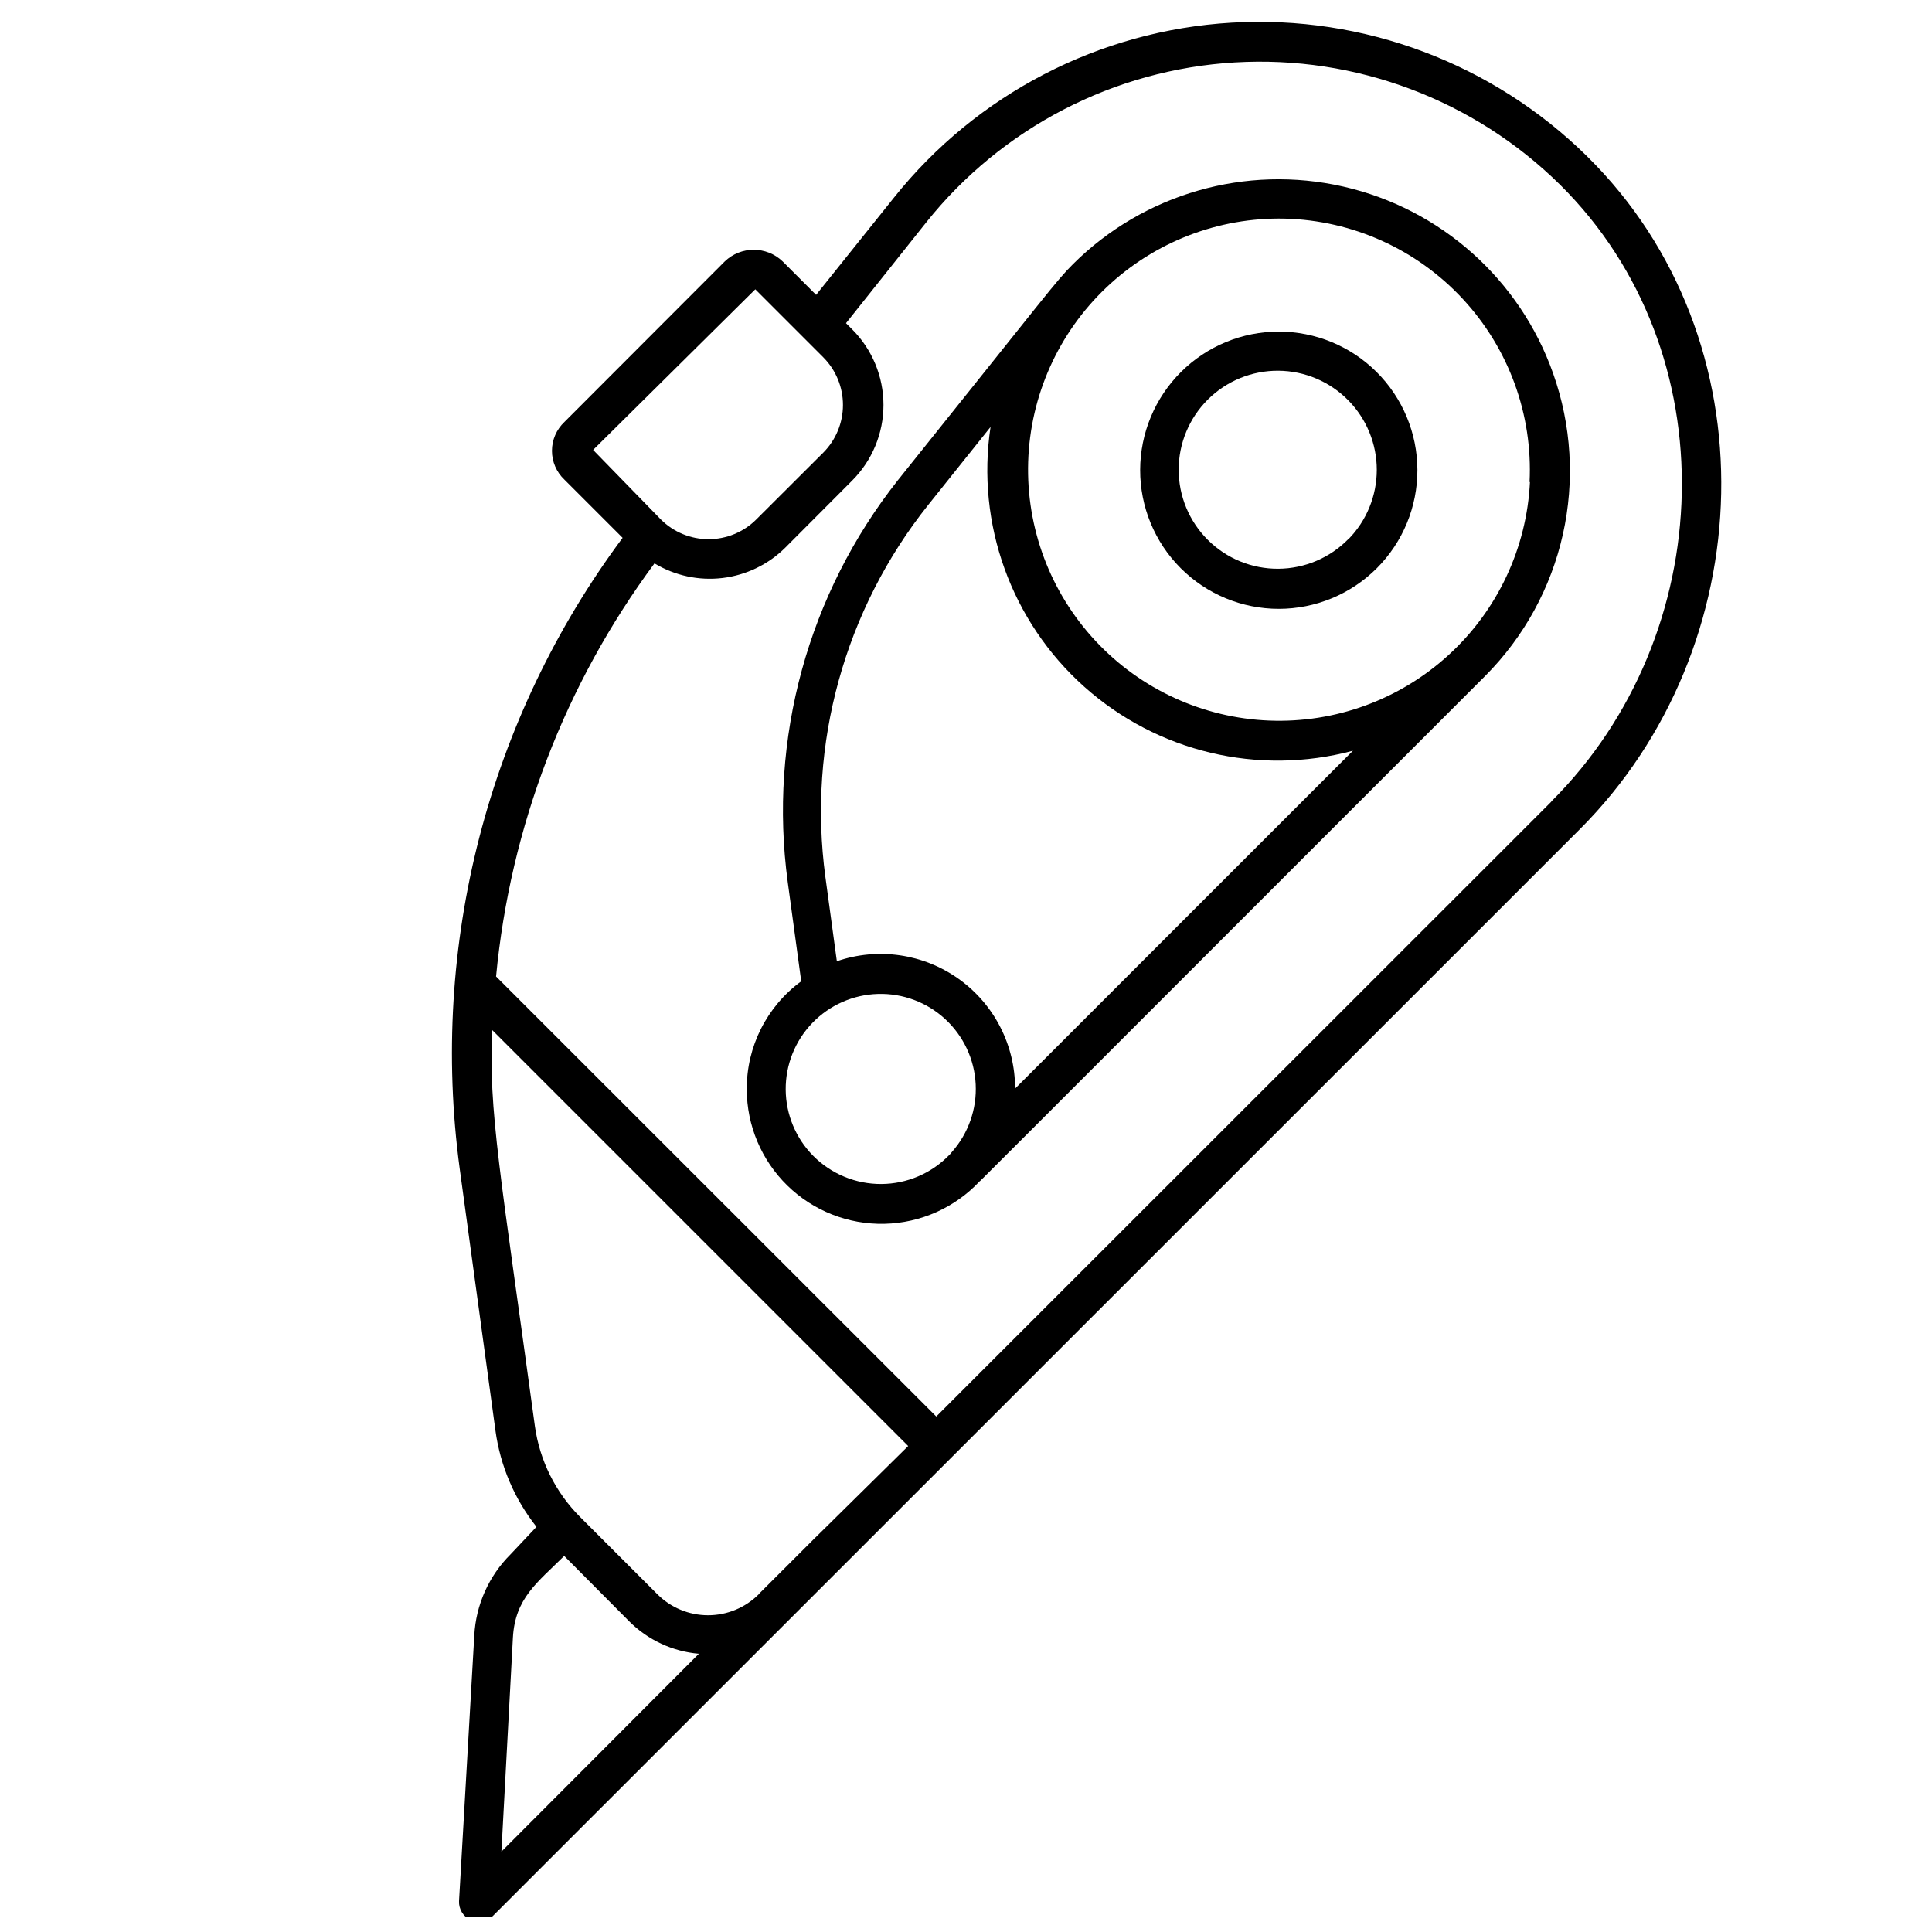 <?xml version="1.0" encoding="UTF-8"?>
<!-- Uploaded to: SVG Repo, www.svgrepo.com, Generator: SVG Repo Mixer Tools -->
<svg width="800px" height="800px" version="1.1" viewBox="144 144 512 512" xmlns="http://www.w3.org/2000/svg">
 <defs>
  <clipPath id="a">
   <path d="m263 149h338v502.9h-338z"/>
  </clipPath>
 </defs>
 <g clip-path="url(#a)">
  <path d="m564.63 185.46c-24.977-24.645-59.234-37.531-94.258-35.457-35.023 2.07-67.527 18.906-89.422 46.32l-20.676 25.82-8.871-8.871c-4.285-4.106-11.043-4.106-15.324 0l-42.508 42.562c-2.106 1.984-3.297 4.746-3.297 7.637s1.191 5.652 3.297 7.633l15.43 15.43h-0.004c-35.648 47.91-51.148 107.86-43.188 167.05l9.5 69.59-0.004-0.004c1.281 9.305 5.031 18.094 10.863 25.453l-6.875 7.297c-5.758 5.731-9.184 13.402-9.602 21.516l-4.043 70.375c-0.102 2.16 1.129 4.156 3.102 5.039 1.973 0.883 4.281 0.465 5.82-1.051l288.12-288.06c48.02-48.07 51.168-129.73 1.941-178.27zm-263.45 77.773 42.98-42.562 18 18v0.004c3.352 3.356 5.234 7.902 5.234 12.645 0 4.746-1.883 9.293-5.234 12.648l-17.738 17.688c-3.356 3.352-7.906 5.234-12.648 5.234-4.742 0-9.293-1.883-12.648-5.234zm-24.301 371.46 3.043-56.68c0.578-10.496 6.453-14.59 13.594-21.676l17.266 17.371c4.949 4.926 11.469 7.953 18.422 8.555zm68.223-68.223 0.004-0.004c-3.566 3.582-8.41 5.594-13.461 5.594-5.055 0-9.898-2.012-13.461-5.594l-20.52-20.52c-6.465-6.492-10.645-14.91-11.914-23.984-9.078-66.598-12.387-83.969-11.285-104.96l110.21 110.21c-47.648 47.078-6.031 5.777-39.41 39.047zm209.92-209.92-162.9 162.84-116.66-116.61c3.75-39.637 18.266-77.496 41.98-109.48 5.426 3.269 11.785 4.633 18.07 3.871s12.133-3.602 16.621-8.066l17.688-17.738c5.316-5.316 8.309-12.527 8.309-20.051 0-7.519-2.992-14.73-8.309-20.047l-1.625-1.625 21.305-26.766c20.023-25.059 49.738-40.445 81.758-42.34 32.023-1.891 63.344 9.895 86.176 32.422 44.766 44.344 41.984 119.23-2.254 163.37z"/>
 </g>
 <path d="m555.6 242.98c-8.82-24.953-29.809-43.648-55.613-49.535-25.805-5.887-52.828 1.855-71.598 20.516-4.672 4.672-6.141 7.031-46.445 57.309-23.793 30.074-34.324 68.531-29.18 106.54l3.57 26.238c-9.121 6.668-14.488 17.305-14.434 28.602 0.004 9.605 3.875 18.805 10.746 25.52 6.867 6.711 16.152 10.371 25.758 10.152 9.602-0.219 18.711-4.301 25.266-11.32 0.629-0.523-11.387 11.441 133.98-133.93 10.238-10.301 17.352-23.285 20.527-37.453 3.176-14.168 2.281-28.949-2.578-42.633zm-196.07 207.35c-4.641-4.676-7.266-10.984-7.312-17.57-0.047-6.586 2.488-12.93 7.062-17.672 4.574-4.738 10.824-7.5 17.406-7.688 6.586-0.188 12.984 2.211 17.82 6.684 4.836 4.469 7.731 10.66 8.059 17.238 0.332 6.578-1.93 13.023-6.297 17.957-0.219 0.305-0.465 0.586-0.734 0.84-4.719 4.856-11.188 7.613-17.957 7.652-6.769 0.039-13.273-2.644-18.047-7.441zm53.477-17.844c0.02-11.523-5.539-22.348-14.918-29.047-9.375-6.699-21.414-8.449-32.312-4.699l-3.043-22.355c-4.734-35.191 5.102-70.793 27.238-98.559l16.531-20.676c-3.856 25.668 5.481 51.551 24.84 68.844 19.355 17.297 46.121 23.672 71.195 16.961zm136.45-160.8c-0.848 17.531-8.586 34.012-21.531 45.863-12.941 11.852-30.043 18.109-47.578 17.41-17.535-0.695-34.086-8.293-46.047-21.133-11.965-12.84-18.367-29.887-17.824-47.43 0.547-17.539 8-34.156 20.738-46.227 12.738-12.074 29.727-18.625 47.273-18.23 17.938 0.445 34.938 8.109 47.148 21.262 12.211 13.148 18.598 30.668 17.715 48.59z"/>
 <path d="m456.99 242.56c-6.918 6.879-10.816 16.223-10.836 25.98-0.02 9.754 3.84 19.117 10.734 26.023 6.891 6.906 16.246 10.785 26 10.785 9.758 0 19.109-3.879 26.004-10.785 6.891-6.906 10.75-16.27 10.734-26.023-0.02-9.758-3.922-19.102-10.84-25.98-6.883-6.844-16.191-10.684-25.898-10.684-9.703 0-19.016 3.84-25.898 10.684zm44.348 44.293h-0.004c-4.891 4.992-11.574 7.824-18.562 7.871-6.988 0.047-13.707-2.695-18.668-7.625-4.957-4.926-7.746-11.625-7.746-18.613 0-6.992 2.789-13.691 7.746-18.617 4.961-4.926 11.68-7.672 18.668-7.625 6.988 0.047 13.672 2.883 18.562 7.871 4.824 4.91 7.527 11.516 7.527 18.395 0 6.883-2.703 13.488-7.527 18.395z"/>
</svg>